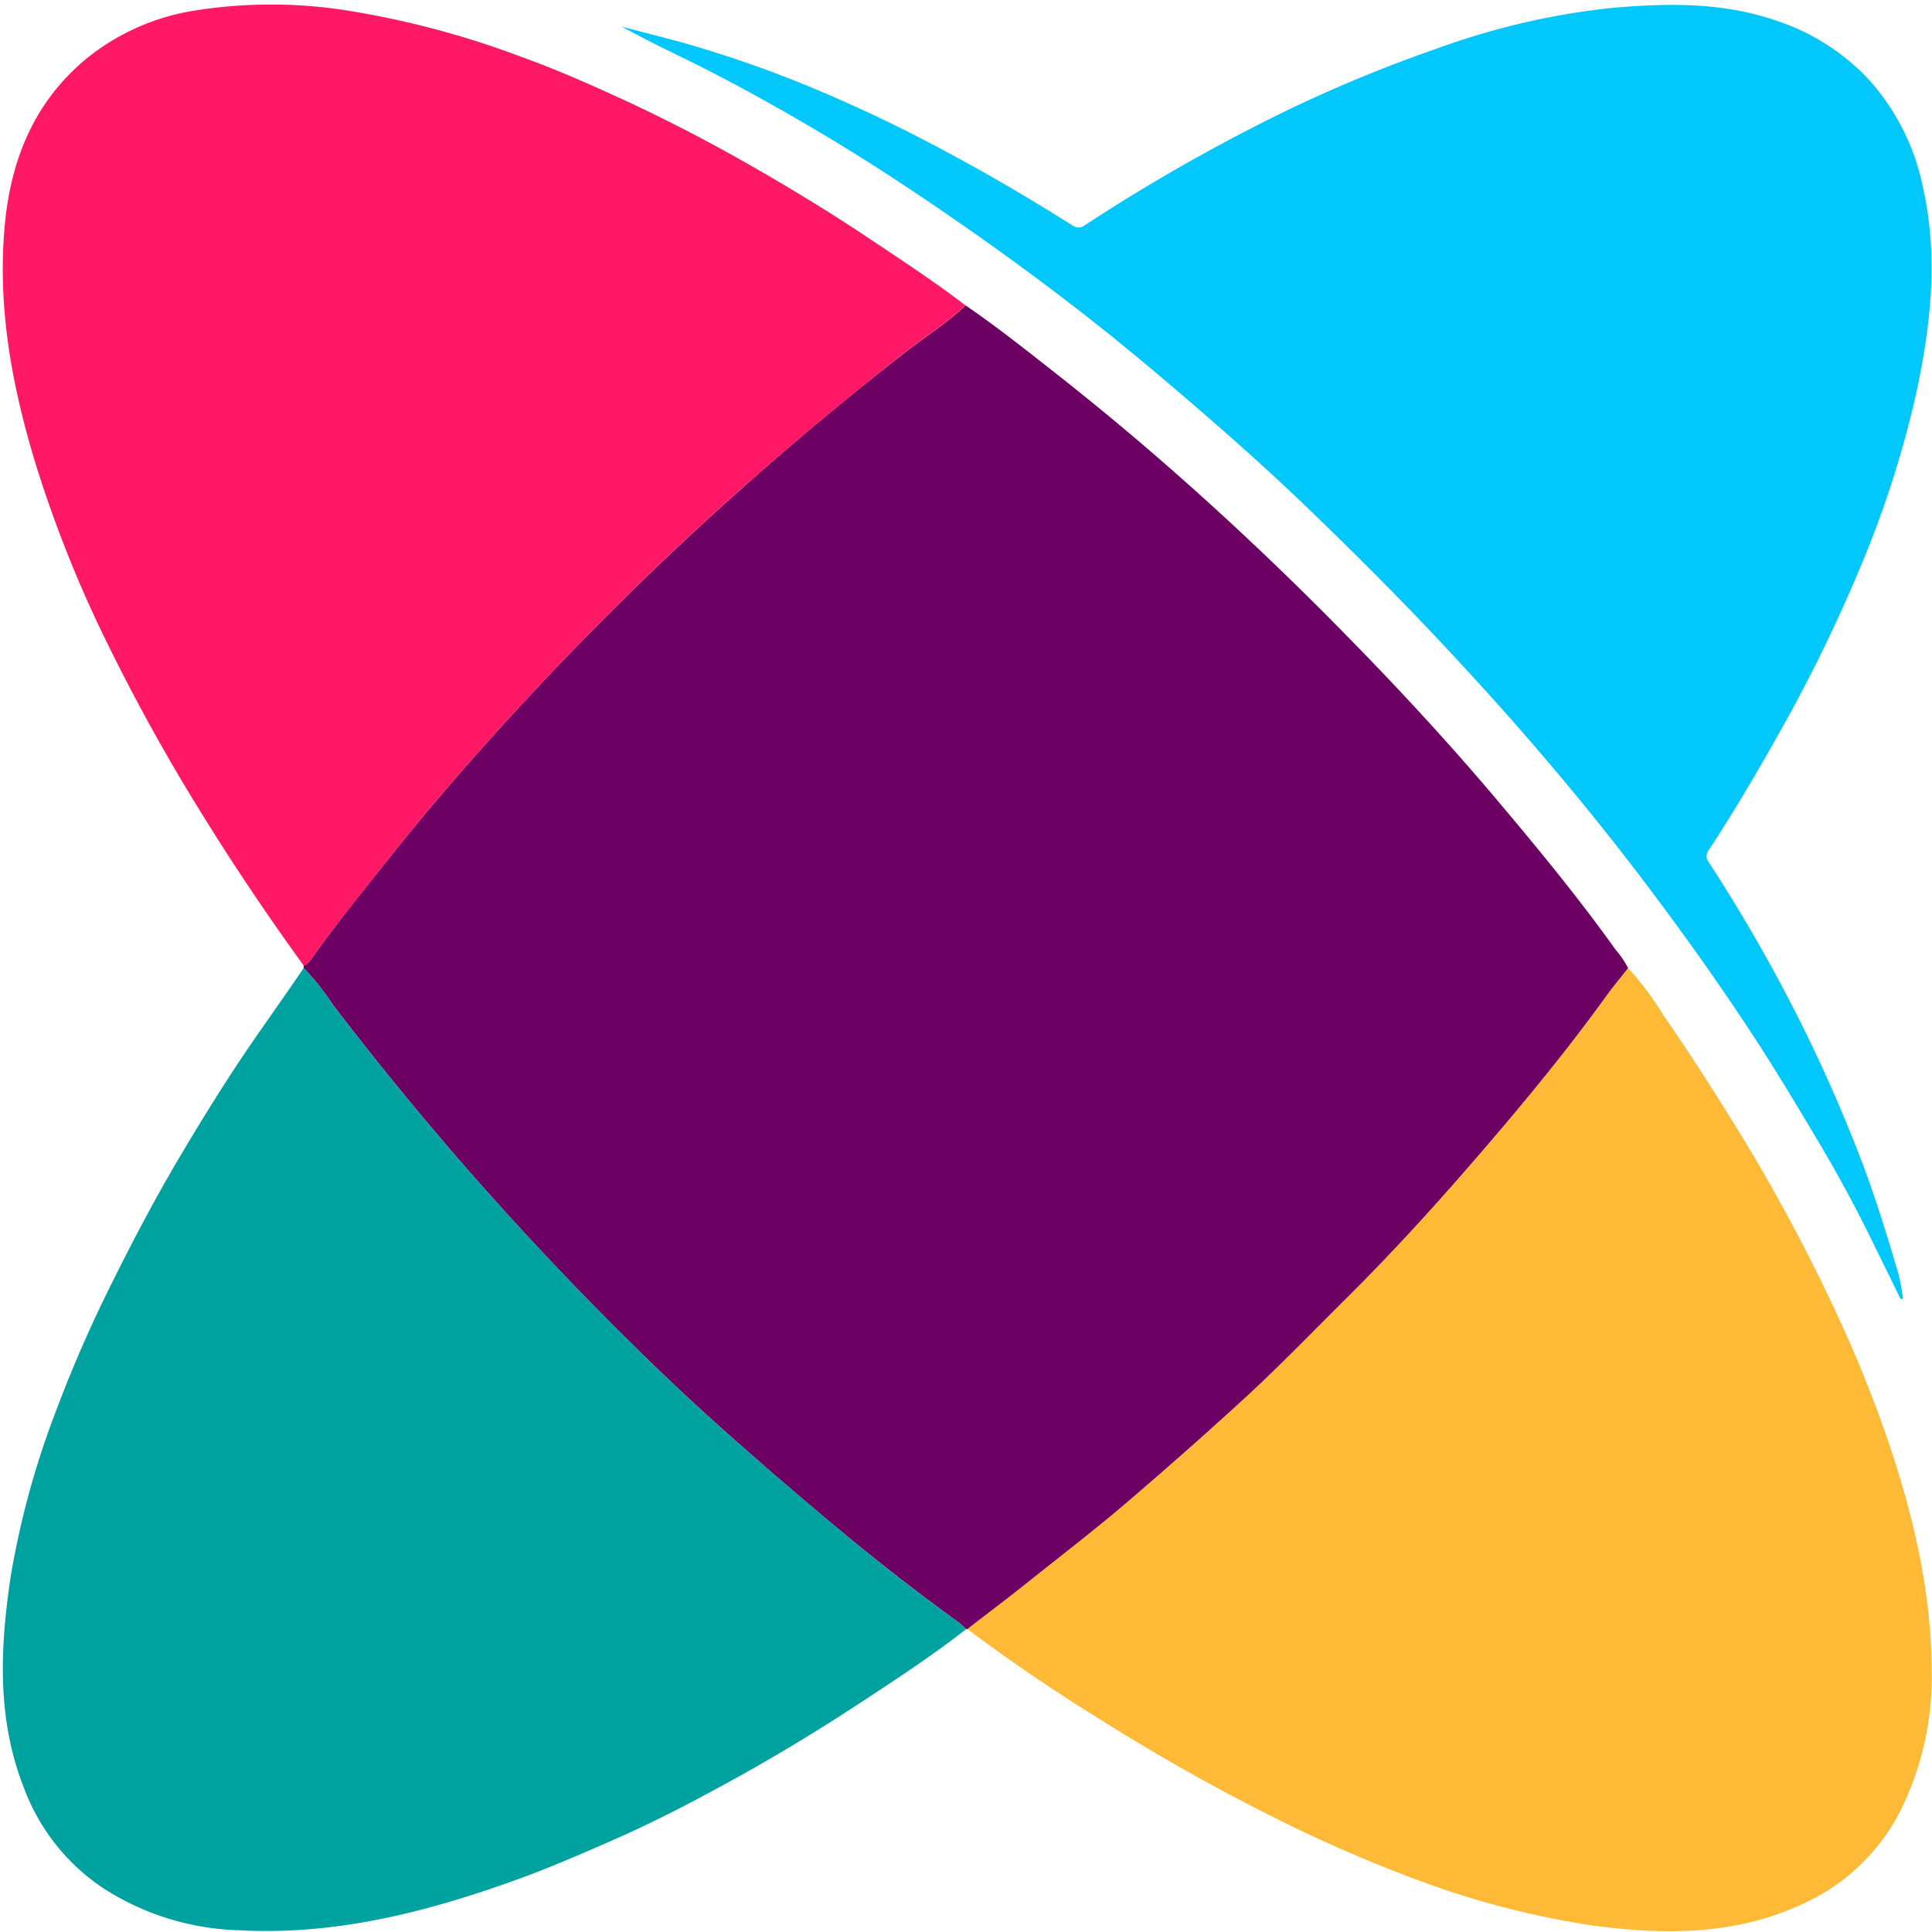 <svg xmlns="http://www.w3.org/2000/svg" id="a3126b94-4207-470e-bdc0-45651d57c2e8" data-name="Layer 1" viewBox="0 0 237.96 237.96"><defs><style>.ef2d9dc0-d248-47ed-b044-cdf209bac3f1{fill:#6c0063;}.b6efb6dd-25c6-4e7f-bbab-1046184552c2{fill:#feba36;}.a07b891d-e185-446c-9723-f0e2e5564462{fill:#00a2a0;}.e7423175-e777-4602-9878-f7a769183086{fill:#fe1866;}.b4d5aa30-6de6-4b1e-9d7c-740dc4a965a4{fill:#01c7fb;}</style></defs><path class="ef2d9dc0-d248-47ed-b044-cdf209bac3f1" d="M37.4,119.24v-.32a1.84,1.84,0,0,0,.9-.75c2.83-4,5.89-7.79,8.93-11.62C54,98,61.25,89.83,68.79,81.93Q80.38,69.8,93,58.71q9.08-8,18.59-15.39c2.45-1.91,5.09-3.56,7.35-5.7,3.66,2.51,7.14,5.25,10.63,8q9.07,7.11,17.66,14.82,9.54,8.56,18.5,17.72c6.46,6.57,12.72,13.34,18.66,20.38,5.06,6,10,12,14.59,18.42a11.23,11.23,0,0,1,1.56,2.3c-1,1.24-2,2.46-2.9,3.73-4.59,6.34-9.56,12.39-14.66,18.33-5.54,6.46-11.25,12.78-17.3,18.77-3.95,3.92-7.81,7.92-11.89,11.7-5,4.59-10,9-15.16,13.43-3.9,3.33-8,6.46-12,9.66-2.47,2-5,3.86-7.47,5.79l-.1,0H119a10.58,10.58,0,0,0-.86-.79q-7-5.06-13.69-10.58T91.22,178c-4.91-4.29-9.66-8.77-14.29-13.36q-8.84-8.77-17.12-18.07Q50,135.54,41,123.76A29.88,29.88,0,0,0,37.4,119.24Z"></path><path class="b6efb6dd-25c6-4e7f-bbab-1046184552c2" d="M119.16,200.65c2.49-1.93,5-3.83,7.47-5.79,4-3.2,8.08-6.33,12-9.66,5.14-4.39,10.21-8.84,15.16-13.43,4.08-3.78,7.94-7.78,11.89-11.7,6.05-6,11.76-12.31,17.3-18.77,5.1-5.94,10.07-12,14.66-18.33.93-1.27,1.93-2.49,2.9-3.73a39.51,39.51,0,0,1,4.4,5.9c2.87,4.14,5.6,8.37,8.25,12.64a221.13,221.13,0,0,1,12.61,23.13,162.79,162.79,0,0,1,6.67,16.32c3.14,9.23,5.41,18.65,5.44,28.45a36.94,36.94,0,0,1-3.72,17.11,25,25,0,0,1-11.44,11.37c-8.51,4.21-17.47,4.22-26.59,3a106.87,106.87,0,0,1-22.35-5.9A176.12,176.12,0,0,1,155.24,223c-7.15-3.61-14.06-7.63-20.83-11.9C129.2,207.84,124.09,204.36,119.16,200.65Z"></path><path class="a07b891d-e185-446c-9723-f0e2e5564462" d="M37.4,119.24A29.88,29.88,0,0,1,41,123.76q9,11.78,18.85,22.85,8.3,9.3,17.12,18.07c4.63,4.59,9.38,9.07,14.29,13.36q6.51,5.72,13.18,11.25t13.69,10.58a10.58,10.58,0,0,1,.86.79c-4.28,3.35-8.82,6.31-13.35,9.28s-9.26,5.85-14,8.51c-5.17,2.88-10.4,5.66-15.83,8.05-3.43,1.52-6.87,3-10.39,4.36-11.63,4.33-23.48,7.58-36.06,6.88a32.39,32.39,0,0,1-16.54-5.11,25.49,25.49,0,0,1-9.86-12.39C-.41,211.7,0,203,1.32,194.16a105.48,105.48,0,0,1,5.6-20.43A162.51,162.51,0,0,1,14,157.59c2.57-5.18,5.28-10.28,8.22-15.24s6.15-10.12,9.55-15C33.64,124.67,35.52,122,37.4,119.24Z"></path><path class="e7423175-e777-4602-9878-f7a769183086" d="M118.92,37.62c-2.26,2.14-4.9,3.79-7.35,5.7Q102.06,50.76,93,58.71,80.36,69.79,68.79,81.93C61.25,89.83,54,98,47.23,106.55c-3,3.83-6.1,7.63-8.93,11.62a1.84,1.84,0,0,1-.9.75q-7.6-10.47-14.3-21.56-5.24-8.7-9.72-17.79a152.49,152.49,0,0,1-8.89-22.1C1.5,47.75-.37,37.86.6,27.62,1.36,19.56,4.28,12.47,10.67,7.2A28.05,28.05,0,0,1,23.92,1.31a60,60,0,0,1,19.24.05A109.77,109.77,0,0,1,64.33,7.05C69,8.73,73.48,10.75,78,12.85Q86,16.63,93.68,21.09c4.62,2.67,9.16,5.46,13.59,8.43C111.21,32.15,115.16,34.74,118.92,37.62Z"></path><path class="b4d5aa30-6de6-4b1e-9d7c-740dc4a965a4" d="M234.09,160c-1.16-2.38-2.33-4.76-3.49-7.13q-3.22-6.58-7-12.87c-2.35-3.95-4.72-7.89-7.21-11.74-2.74-4.22-5.6-8.36-8.54-12.45-3.32-4.6-6.73-9.13-10.27-13.57-5.62-7.06-11.53-13.87-17.66-20.5-5.89-6.39-12-12.55-18.26-18.59-4.74-4.59-9.67-9-14.68-13.31-4.26-3.68-8.58-7.29-13-10.76q-8-6.25-16.34-12c-4.75-3.29-9.56-6.47-14.49-9.47C97.56,14.22,91.84,11,86,8.05,82.85,6.49,79.69,5,76.59,3.28,79,3.92,81.47,4.54,83.9,5.2a144.41,144.41,0,0,1,19.36,7c4.84,2.11,9.57,4.46,14.23,7,5,2.68,9.78,5.55,14.55,8.53a1.25,1.25,0,0,0,1.59,0,226.54,226.54,0,0,1,19.81-11.58A172.92,172.92,0,0,1,176.93,6a90.71,90.71,0,0,1,21.34-5c6.81-.61,13.67-.78,20.32,1.48a27.29,27.29,0,0,1,11.52,7.25,28.14,28.14,0,0,1,6.7,13.19c2,8.76,1,17.42-.92,26.07A126.58,126.58,0,0,1,229,70.17a189.43,189.43,0,0,1-9.48,19.43c-2.87,5.13-5.83,10.2-9.06,15.11a1.18,1.18,0,0,0,0,1.48,202.59,202.59,0,0,1,10.67,18.45,190.79,190.79,0,0,1,8.27,18.67c1.69,4.45,3.06,9,4.41,13.52a30.27,30.27,0,0,1,.59,3.13Z"></path></svg>